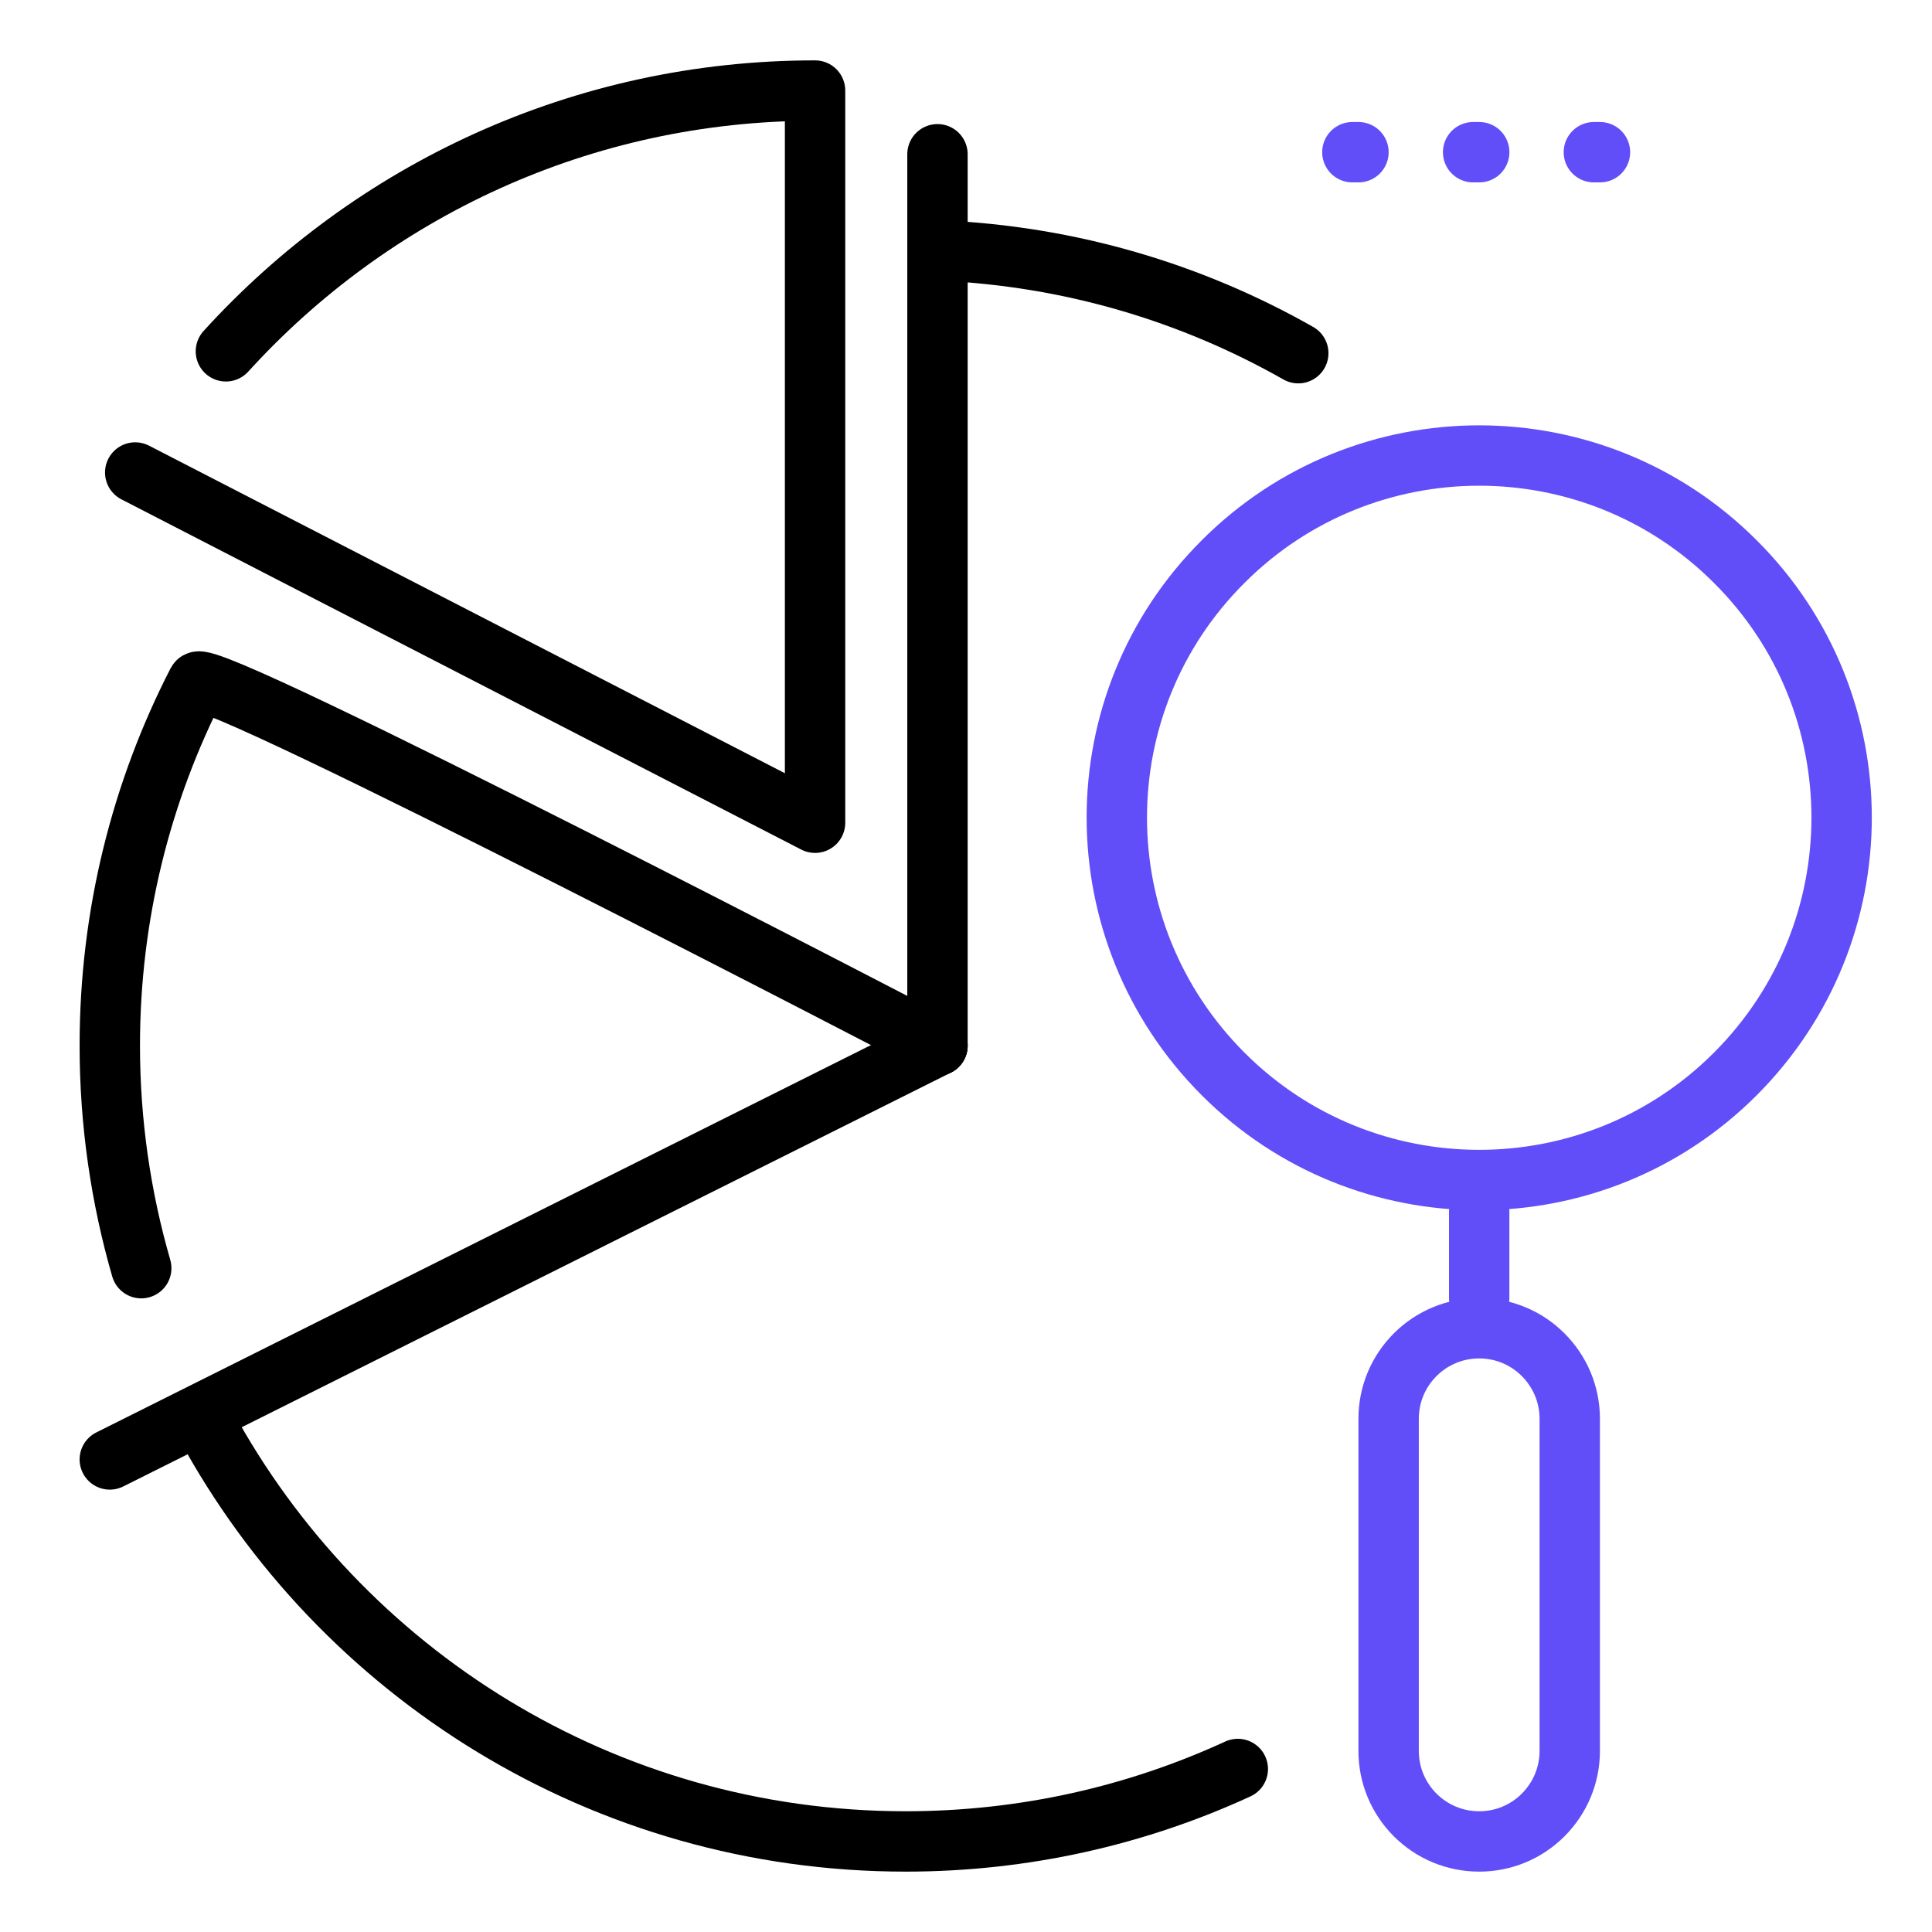 <svg xmlns="http://www.w3.org/2000/svg" width="64" height="64" viewBox="0 0 64 64" fill="none"><path d="M31.055 34.636C31.055 34.636 6.833 22.026 6.541 22.594C4.685 26.204 3.637 30.298 3.637 34.636C3.637 37.196 4.003 39.67 4.679 42.01" stroke="black" stroke-width="2" stroke-miterlimit="10" stroke-linecap="round" stroke-linejoin="round"></path><path d="M31.055 5.11V34.636" stroke="black" stroke-width="2" stroke-miterlimit="10" stroke-linecap="round" stroke-linejoin="round"></path><path d="M4.479 15.652L27 27.254V3C19.265 3 12.306 6.334 7.483 11.638" stroke="black" stroke-width="2" stroke-miterlimit="10" stroke-linecap="round" stroke-linejoin="round"></path><path d="M3.637 48.346L31.055 34.636" stroke="black" stroke-width="2" stroke-miterlimit="10" stroke-linecap="round" stroke-linejoin="round"></path><path d="M44.799 5.042H45.001" stroke="#614EF8" stroke-width="2" stroke-miterlimit="10" stroke-linecap="round" stroke-linejoin="round"></path><path d="M48.799 5.042H49.001" stroke="#614EF8" stroke-width="2" stroke-miterlimit="10" stroke-linecap="round" stroke-linejoin="round"></path><path d="M52.799 5.042H53.001" stroke="#614EF8" stroke-width="2" stroke-miterlimit="10" stroke-linecap="round" stroke-linejoin="round"></path><path d="M43.007 11.7C39.479 9.696 35.443 8.482 31.141 8.298" stroke="black" stroke-width="2" stroke-miterlimit="10" stroke-linecap="round" stroke-linejoin="round"></path><path d="M6.816 47.198C11.28 55.418 19.988 61 30 61C33.928 61 37.656 60.14 41.004 58.6" stroke="black" stroke-width="2" stroke-miterlimit="10" stroke-linecap="round" stroke-linejoin="round"></path><path d="M49 43V40.14" stroke="#614EF8" stroke-width="2" stroke-miterlimit="10" stroke-linecap="round" stroke-linejoin="round"></path><path d="M46.878 60.122C46.312 59.554 46 58.8 46 58V47C46 46.2 46.312 45.446 46.878 44.878C47.446 44.312 48.2 44 49 44C49.8 44 50.554 44.312 51.12 44.878C51.686 45.446 52 46.2 52 47V58C52 58.8 51.686 59.554 51.12 60.122C50.554 60.688 49.8 61 49 61C48.2 61 47.446 60.688 46.878 60.122Z" stroke="#614EF8" stroke-width="2" stroke-miterlimit="10" stroke-linecap="round" stroke-linejoin="round"></path><path d="M57.481 18.6C62.181 23.28 62.181 30.88 57.481 35.58C52.801 40.26 45.201 40.26 40.521 35.58C35.821 30.88 35.821 23.28 40.521 18.6C45.201 13.92 52.801 13.92 57.481 18.6Z" stroke="#614EF8" stroke-width="2" stroke-miterlimit="10" stroke-linecap="round" stroke-linejoin="round"></path></svg>
